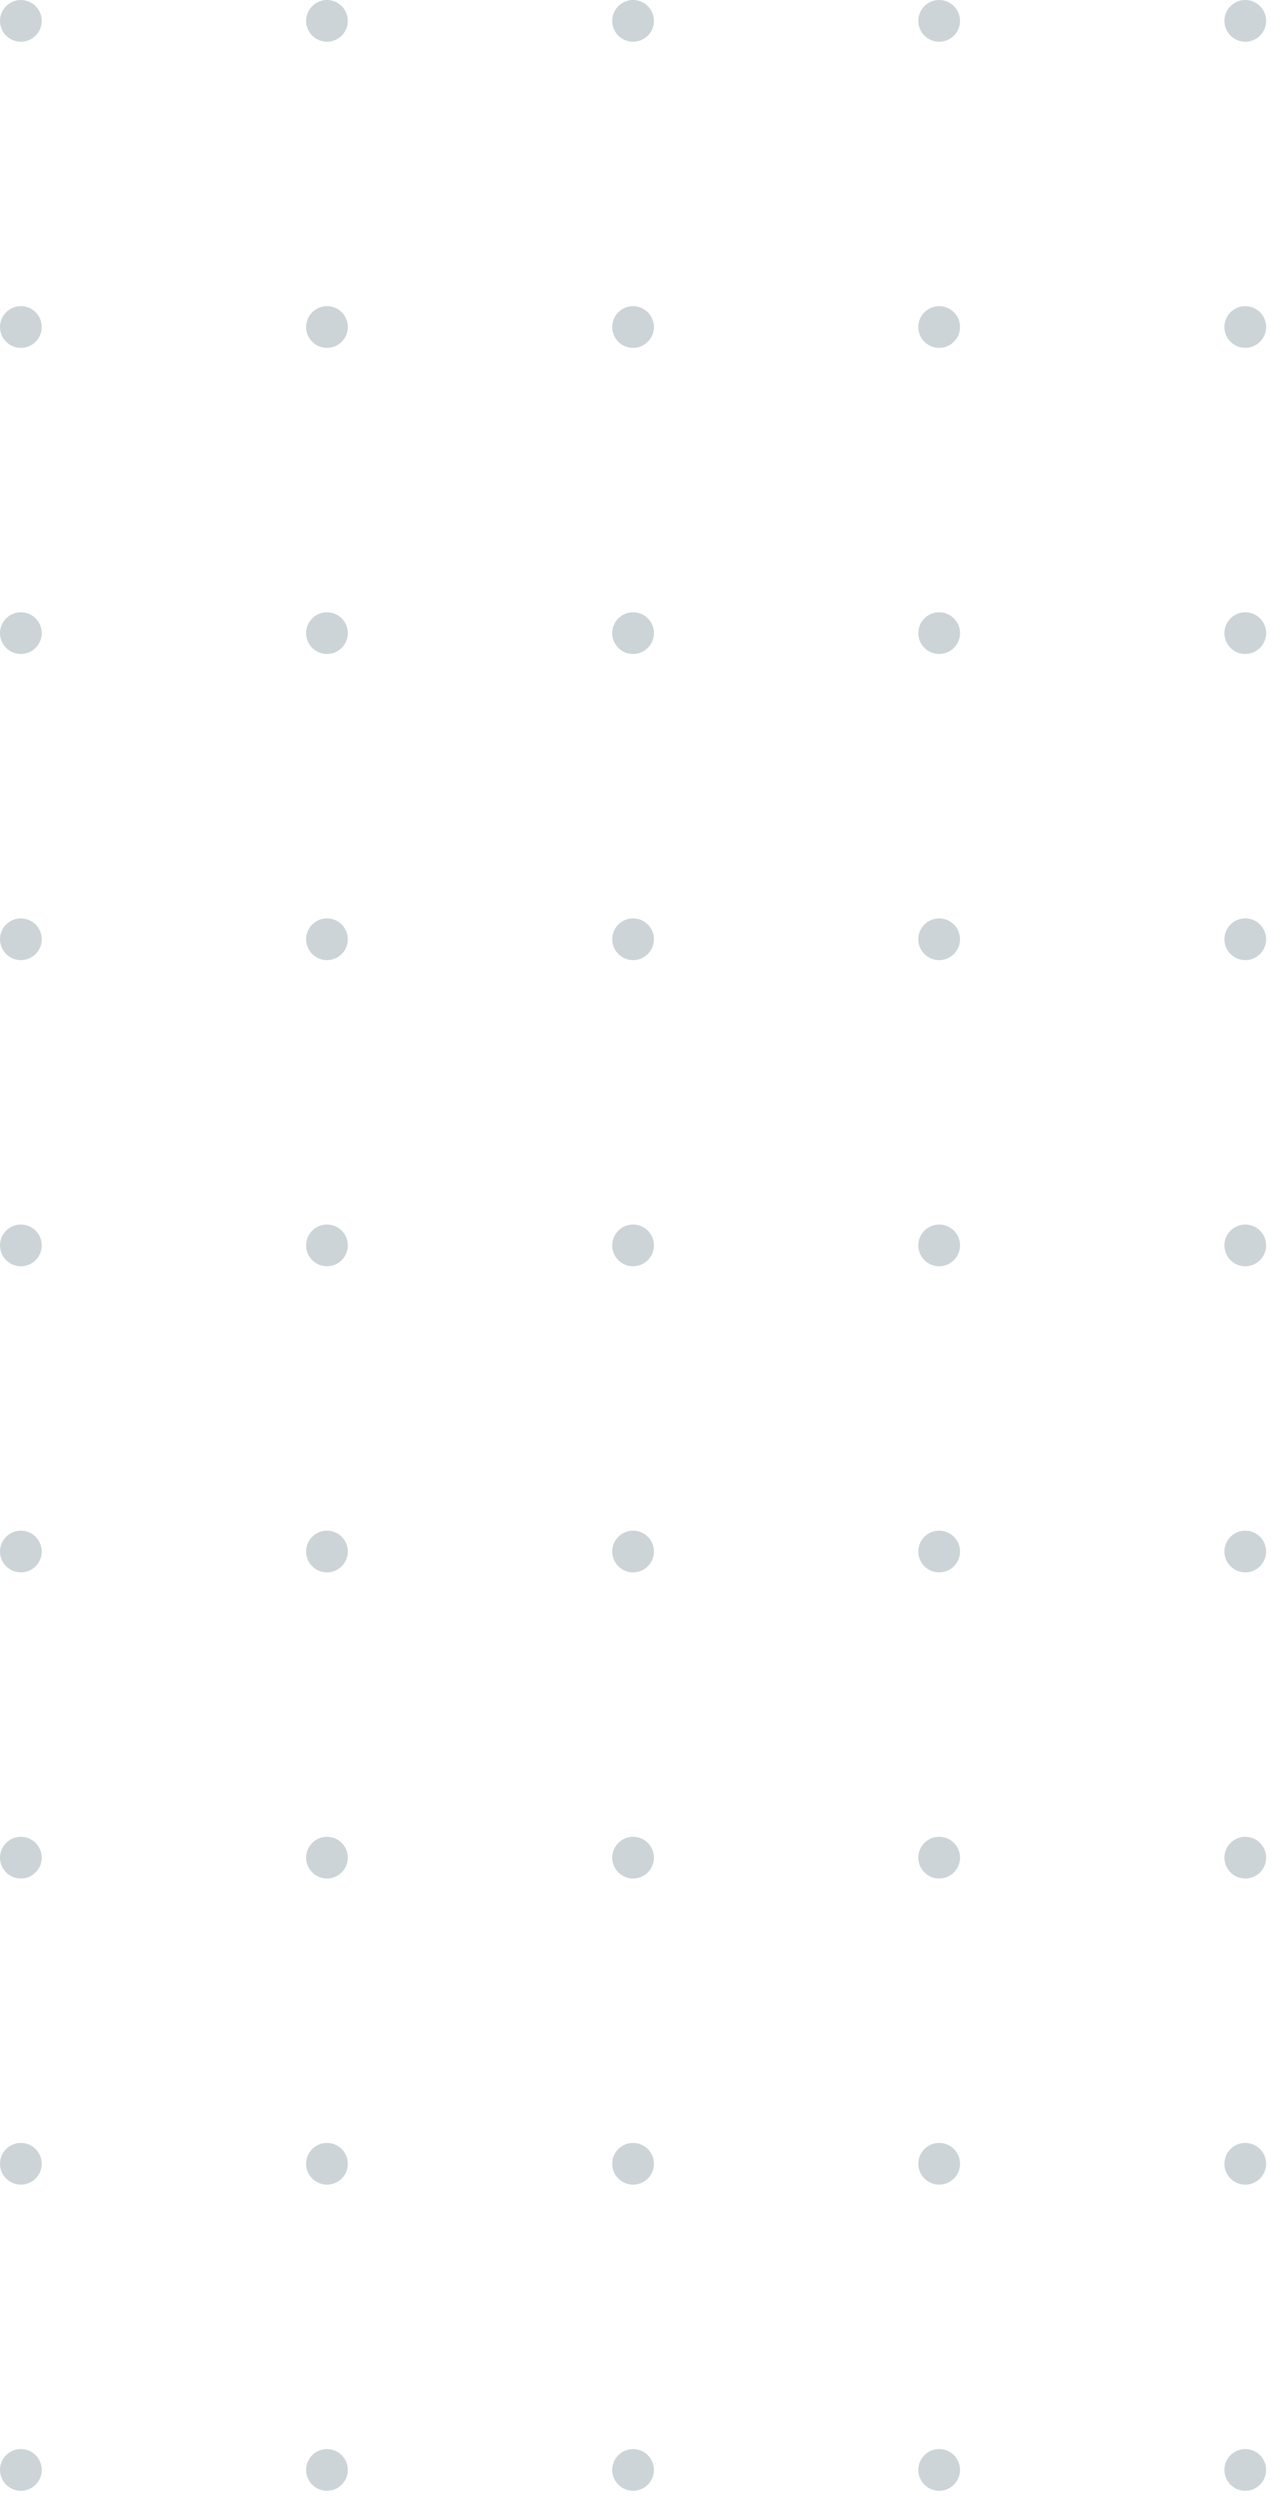 <svg width="115" height="226" viewBox="0 0 115 226" fill="none" xmlns="http://www.w3.org/2000/svg">
<g opacity="0.2">
<circle cx="1.887" cy="1.887" r="1.887" transform="matrix(1 0 0 -1 0 225.166)" fill="#04273E"/>
<circle cx="1.887" cy="1.887" r="1.887" transform="matrix(1 0 0 -1 27.674 225.166)" fill="#04273E"/>
<circle cx="1.887" cy="1.887" r="1.887" transform="matrix(1 0 0 -1 55.348 225.166)" fill="#04273E"/>
<circle cx="1.887" cy="1.887" r="1.887" transform="matrix(1 0 0 -1 83.022 225.166)" fill="#04273E"/>
<circle cx="1.887" cy="1.887" r="1.887" transform="matrix(1 0 0 -1 110.696 225.166)" fill="#04273E"/>
<circle cx="1.887" cy="1.887" r="1.887" transform="matrix(1 0 0 -1 -1.52588e-05 197.492)" fill="#04273E"/>
<circle cx="1.887" cy="1.887" r="1.887" transform="matrix(1 0 0 -1 27.674 197.492)" fill="#04273E"/>
<circle cx="1.887" cy="1.887" r="1.887" transform="matrix(1 0 0 -1 55.348 197.492)" fill="#04273E"/>
<circle cx="1.887" cy="1.887" r="1.887" transform="matrix(1 0 0 -1 83.022 197.492)" fill="#04273E"/>
<circle cx="1.887" cy="1.887" r="1.887" transform="matrix(1 0 0 -1 110.696 197.492)" fill="#04273E"/>
<circle cx="1.887" cy="1.887" r="1.887" transform="matrix(1 0 0 -1 -7.62939e-05 169.818)" fill="#04273E"/>
<circle cx="1.887" cy="1.887" r="1.887" transform="matrix(1 0 0 -1 27.674 169.818)" fill="#04273E"/>
<circle cx="1.887" cy="1.887" r="1.887" transform="matrix(1 0 0 -1 55.348 169.818)" fill="#04273E"/>
<circle cx="1.887" cy="1.887" r="1.887" transform="matrix(1 0 0 -1 83.022 169.818)" fill="#04273E"/>
<circle cx="1.887" cy="1.887" r="1.887" transform="matrix(1 0 0 -1 110.696 169.818)" fill="#04273E"/>
<circle cx="1.887" cy="1.887" r="1.887" transform="matrix(1 0 0 -1 -1.52588e-05 142.144)" fill="#04273E"/>
<circle cx="1.887" cy="1.887" r="1.887" transform="matrix(1 0 0 -1 27.674 142.144)" fill="#04273E"/>
<circle cx="1.887" cy="1.887" r="1.887" transform="matrix(1 0 0 -1 55.348 142.144)" fill="#04273E"/>
<circle cx="1.887" cy="1.887" r="1.887" transform="matrix(1 0 0 -1 83.022 142.144)" fill="#04273E"/>
<circle cx="1.887" cy="1.887" r="1.887" transform="matrix(1 0 0 -1 110.696 142.144)" fill="#04273E"/>
<circle cx="1.887" cy="1.887" r="1.887" transform="matrix(1 0 0 -1 -6.10352e-05 114.47)" fill="#04273E"/>
<circle cx="1.887" cy="1.887" r="1.887" transform="matrix(1 0 0 -1 27.674 114.47)" fill="#04273E"/>
<circle cx="1.887" cy="1.887" r="1.887" transform="matrix(1 0 0 -1 55.348 114.47)" fill="#04273E"/>
<circle cx="1.887" cy="1.887" r="1.887" transform="matrix(1 0 0 -1 83.022 114.47)" fill="#04273E"/>
<circle cx="1.887" cy="1.887" r="1.887" transform="matrix(1 0 0 -1 110.696 114.47)" fill="#04273E"/>
<circle cx="1.887" cy="1.887" r="1.887" transform="matrix(1 0 0 -1 -4.57764e-05 86.796)" fill="#04273E"/>
<circle cx="1.887" cy="1.887" r="1.887" transform="matrix(1 0 0 -1 27.674 86.796)" fill="#04273E"/>
<circle cx="1.887" cy="1.887" r="1.887" transform="matrix(1 0 0 -1 55.348 86.796)" fill="#04273E"/>
<circle cx="1.887" cy="1.887" r="1.887" transform="matrix(1 0 0 -1 83.022 86.796)" fill="#04273E"/>
<circle cx="1.887" cy="1.887" r="1.887" transform="matrix(1 0 0 -1 110.696 86.796)" fill="#04273E"/>
<circle cx="1.887" cy="1.887" r="1.887" transform="matrix(1 0 0 -1 0 59.122)" fill="#04273E"/>
<circle cx="1.887" cy="1.887" r="1.887" transform="matrix(1 0 0 -1 27.674 59.122)" fill="#04273E"/>
<circle cx="1.887" cy="1.887" r="1.887" transform="matrix(1 0 0 -1 55.348 59.122)" fill="#04273E"/>
<circle cx="1.887" cy="1.887" r="1.887" transform="matrix(1 0 0 -1 83.022 59.122)" fill="#04273E"/>
<circle cx="1.887" cy="1.887" r="1.887" transform="matrix(1 0 0 -1 110.696 59.122)" fill="#04273E"/>
<circle cx="1.887" cy="1.887" r="1.887" transform="matrix(1 0 0 -1 0 31.448)" fill="#04273E"/>
<circle cx="1.887" cy="1.887" r="1.887" transform="matrix(1 0 0 -1 27.674 31.448)" fill="#04273E"/>
<circle cx="1.887" cy="1.887" r="1.887" transform="matrix(1 0 0 -1 55.348 31.448)" fill="#04273E"/>
<circle cx="1.887" cy="1.887" r="1.887" transform="matrix(1 0 0 -1 83.022 31.448)" fill="#04273E"/>
<circle cx="1.887" cy="1.887" r="1.887" transform="matrix(1 0 0 -1 110.696 31.448)" fill="#04273E"/>
<circle cx="1.887" cy="1.887" r="1.887" transform="matrix(1 0 0 -1 -3.05176e-05 3.774)" fill="#04273E"/>
<circle cx="1.887" cy="1.887" r="1.887" transform="matrix(1 0 0 -1 27.674 3.774)" fill="#04273E"/>
<circle cx="1.887" cy="1.887" r="1.887" transform="matrix(1 0 0 -1 55.348 3.774)" fill="#04273E"/>
<circle cx="1.887" cy="1.887" r="1.887" transform="matrix(1 0 0 -1 83.022 3.774)" fill="#04273E"/>
<circle cx="1.887" cy="1.887" r="1.887" transform="matrix(1 0 0 -1 110.696 3.774)" fill="#04273E"/>
</g>
</svg>
